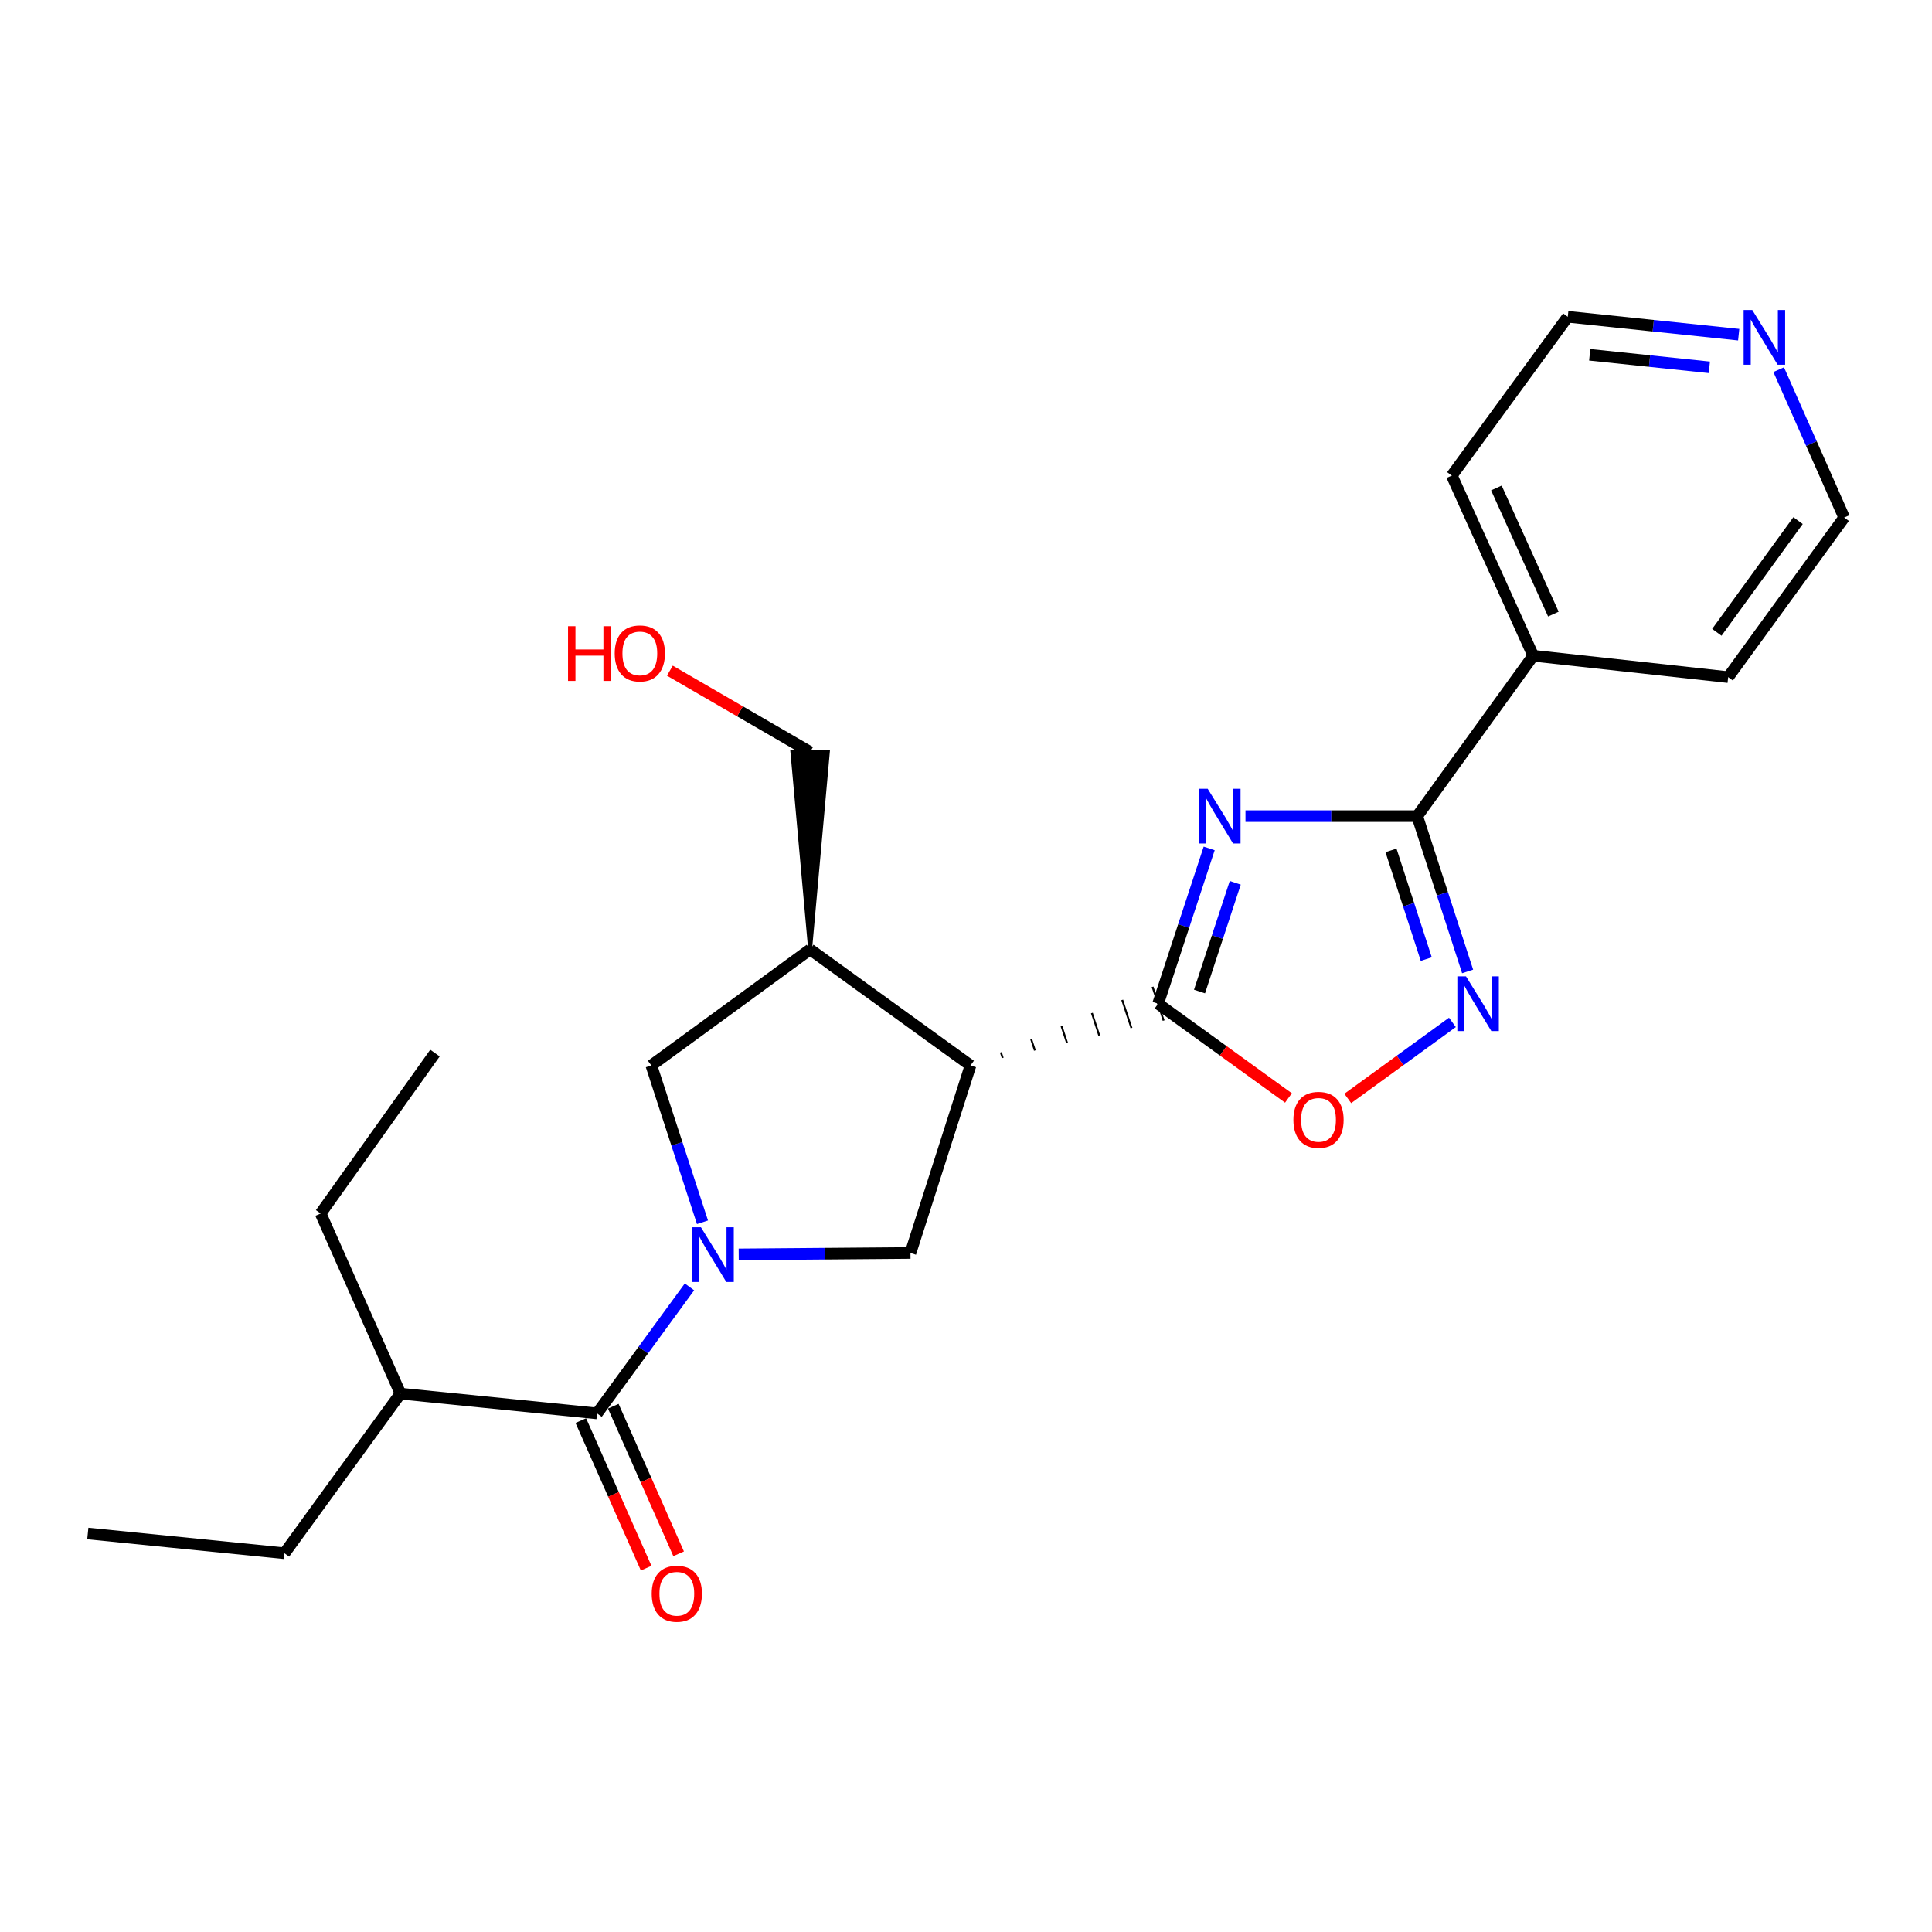 <?xml version='1.0' encoding='iso-8859-1'?>
<svg version='1.1' baseProfile='full'
              xmlns='http://www.w3.org/2000/svg'
                      xmlns:rdkit='http://www.rdkit.org/xml'
                      xmlns:xlink='http://www.w3.org/1999/xlink'
                  xml:space='preserve'
width='1000px' height='1000px' viewBox='0 0 1000 1000'>
<!-- END OF HEADER -->
<rect style='opacity:1.0;fill:#FFFFFF;stroke:none' width='1000' height='1000' x='0' y='0'> </rect>
<path class='bond-1' d='M 625.868,439.148 L 612.652,479.334' style='fill:none;fill-rule:evenodd;stroke:#0000FF;stroke-width:6px;stroke-linecap:butt;stroke-linejoin:miter;stroke-opacity:1' />
<path class='bond-1' d='M 612.652,479.334 L 599.437,519.521' style='fill:none;fill-rule:evenodd;stroke:#000000;stroke-width:6px;stroke-linecap:butt;stroke-linejoin:miter;stroke-opacity:1' />
<path class='bond-1' d='M 639.367,456.947 L 630.116,485.077' style='fill:none;fill-rule:evenodd;stroke:#0000FF;stroke-width:6px;stroke-linecap:butt;stroke-linejoin:miter;stroke-opacity:1' />
<path class='bond-1' d='M 630.116,485.077 L 620.866,513.208' style='fill:none;fill-rule:evenodd;stroke:#000000;stroke-width:6px;stroke-linecap:butt;stroke-linejoin:miter;stroke-opacity:1' />
<path class='bond-3' d='M 644.659,422.433 L 689.104,422.433' style='fill:none;fill-rule:evenodd;stroke:#0000FF;stroke-width:6px;stroke-linecap:butt;stroke-linejoin:miter;stroke-opacity:1' />
<path class='bond-3' d='M 689.104,422.433 L 733.549,422.433' style='fill:none;fill-rule:evenodd;stroke:#000000;stroke-width:6px;stroke-linecap:butt;stroke-linejoin:miter;stroke-opacity:1' />
<path class='bond-0' d='M 382.36,649.275 L 426.81,648.91' style='fill:none;fill-rule:evenodd;stroke:#0000FF;stroke-width:6px;stroke-linecap:butt;stroke-linejoin:miter;stroke-opacity:1' />
<path class='bond-0' d='M 426.81,648.91 L 471.26,648.546' style='fill:none;fill-rule:evenodd;stroke:#000000;stroke-width:6px;stroke-linecap:butt;stroke-linejoin:miter;stroke-opacity:1' />
<path class='bond-6' d='M 356.864,666.088 L 332.947,698.834' style='fill:none;fill-rule:evenodd;stroke:#0000FF;stroke-width:6px;stroke-linecap:butt;stroke-linejoin:miter;stroke-opacity:1' />
<path class='bond-6' d='M 332.947,698.834 L 309.031,731.581' style='fill:none;fill-rule:evenodd;stroke:#000000;stroke-width:6px;stroke-linecap:butt;stroke-linejoin:miter;stroke-opacity:1' />
<path class='bond-26' d='M 363.606,632.649 L 350.367,592.058' style='fill:none;fill-rule:evenodd;stroke:#0000FF;stroke-width:6px;stroke-linecap:butt;stroke-linejoin:miter;stroke-opacity:1' />
<path class='bond-26' d='M 350.367,592.058 L 337.128,551.468' style='fill:none;fill-rule:evenodd;stroke:#000000;stroke-width:6px;stroke-linecap:butt;stroke-linejoin:miter;stroke-opacity:1' />
<path class='bond-2' d='M 519.001,547.599 L 518.043,544.688' style='fill:none;fill-rule:evenodd;stroke:#000000;stroke-width:1.0px;stroke-linecap:butt;stroke-linejoin:miter;stroke-opacity:1' />
<path class='bond-2' d='M 535.663,543.73 L 533.747,537.908' style='fill:none;fill-rule:evenodd;stroke:#000000;stroke-width:1.0px;stroke-linecap:butt;stroke-linejoin:miter;stroke-opacity:1' />
<path class='bond-2' d='M 552.324,539.86 L 549.452,531.129' style='fill:none;fill-rule:evenodd;stroke:#000000;stroke-width:1.0px;stroke-linecap:butt;stroke-linejoin:miter;stroke-opacity:1' />
<path class='bond-2' d='M 568.986,535.991 L 565.156,524.349' style='fill:none;fill-rule:evenodd;stroke:#000000;stroke-width:1.0px;stroke-linecap:butt;stroke-linejoin:miter;stroke-opacity:1' />
<path class='bond-2' d='M 585.648,532.122 L 580.86,517.569' style='fill:none;fill-rule:evenodd;stroke:#000000;stroke-width:1.0px;stroke-linecap:butt;stroke-linejoin:miter;stroke-opacity:1' />
<path class='bond-2' d='M 602.31,528.252 L 596.564,510.789' style='fill:none;fill-rule:evenodd;stroke:#000000;stroke-width:1.0px;stroke-linecap:butt;stroke-linejoin:miter;stroke-opacity:1' />
<path class='bond-7' d='M 599.437,519.521 L 633.169,543.912' style='fill:none;fill-rule:evenodd;stroke:#000000;stroke-width:6px;stroke-linecap:butt;stroke-linejoin:miter;stroke-opacity:1' />
<path class='bond-7' d='M 633.169,543.912 L 666.9,568.303' style='fill:none;fill-rule:evenodd;stroke:#FF0000;stroke-width:6px;stroke-linecap:butt;stroke-linejoin:miter;stroke-opacity:1' />
<path class='bond-5' d='M 502.339,551.468 L 471.26,648.546' style='fill:none;fill-rule:evenodd;stroke:#000000;stroke-width:6px;stroke-linecap:butt;stroke-linejoin:miter;stroke-opacity:1' />
<path class='bond-8' d='M 502.339,551.468 L 419.314,491.424' style='fill:none;fill-rule:evenodd;stroke:#000000;stroke-width:6px;stroke-linecap:butt;stroke-linejoin:miter;stroke-opacity:1' />
<path class='bond-4' d='M 733.549,422.433 L 746.591,462.621' style='fill:none;fill-rule:evenodd;stroke:#000000;stroke-width:6px;stroke-linecap:butt;stroke-linejoin:miter;stroke-opacity:1' />
<path class='bond-4' d='M 746.591,462.621 L 759.634,502.809' style='fill:none;fill-rule:evenodd;stroke:#0000FF;stroke-width:6px;stroke-linecap:butt;stroke-linejoin:miter;stroke-opacity:1' />
<path class='bond-4' d='M 719.975,440.164 L 729.105,468.296' style='fill:none;fill-rule:evenodd;stroke:#000000;stroke-width:6px;stroke-linecap:butt;stroke-linejoin:miter;stroke-opacity:1' />
<path class='bond-4' d='M 729.105,468.296 L 738.235,496.427' style='fill:none;fill-rule:evenodd;stroke:#0000FF;stroke-width:6px;stroke-linecap:butt;stroke-linejoin:miter;stroke-opacity:1' />
<path class='bond-11' d='M 733.549,422.433 L 793.593,339.408' style='fill:none;fill-rule:evenodd;stroke:#000000;stroke-width:6px;stroke-linecap:butt;stroke-linejoin:miter;stroke-opacity:1' />
<path class='bond-24' d='M 751.764,529.183 L 724.684,548.866' style='fill:none;fill-rule:evenodd;stroke:#0000FF;stroke-width:6px;stroke-linecap:butt;stroke-linejoin:miter;stroke-opacity:1' />
<path class='bond-24' d='M 724.684,548.866 L 697.604,568.549' style='fill:none;fill-rule:evenodd;stroke:#FF0000;stroke-width:6px;stroke-linecap:butt;stroke-linejoin:miter;stroke-opacity:1' />
<path class='bond-10' d='M 300.626,735.303 L 317.537,773.492' style='fill:none;fill-rule:evenodd;stroke:#000000;stroke-width:6px;stroke-linecap:butt;stroke-linejoin:miter;stroke-opacity:1' />
<path class='bond-10' d='M 317.537,773.492 L 334.448,811.681' style='fill:none;fill-rule:evenodd;stroke:#FF0000;stroke-width:6px;stroke-linecap:butt;stroke-linejoin:miter;stroke-opacity:1' />
<path class='bond-10' d='M 317.435,727.859 L 334.347,766.048' style='fill:none;fill-rule:evenodd;stroke:#000000;stroke-width:6px;stroke-linecap:butt;stroke-linejoin:miter;stroke-opacity:1' />
<path class='bond-10' d='M 334.347,766.048 L 351.258,804.237' style='fill:none;fill-rule:evenodd;stroke:#FF0000;stroke-width:6px;stroke-linecap:butt;stroke-linejoin:miter;stroke-opacity:1' />
<path class='bond-13' d='M 309.031,731.581 L 207.275,721.347' style='fill:none;fill-rule:evenodd;stroke:#000000;stroke-width:6px;stroke-linecap:butt;stroke-linejoin:miter;stroke-opacity:1' />
<path class='bond-9' d='M 419.314,491.424 L 337.128,551.468' style='fill:none;fill-rule:evenodd;stroke:#000000;stroke-width:6px;stroke-linecap:butt;stroke-linejoin:miter;stroke-opacity:1' />
<path class='bond-14' d='M 419.314,491.424 L 428.507,389.229 L 410.122,389.229 Z' style='fill:#000000;fill-rule:evenodd;fill-opacity:1;stroke:#000000;stroke-width:2px;stroke-linecap:butt;stroke-linejoin:miter;stroke-opacity:1;' />
<path class='bond-18' d='M 793.593,339.408 L 894.501,350.479' style='fill:none;fill-rule:evenodd;stroke:#000000;stroke-width:6px;stroke-linecap:butt;stroke-linejoin:miter;stroke-opacity:1' />
<path class='bond-19' d='M 793.593,339.408 L 751.453,246.16' style='fill:none;fill-rule:evenodd;stroke:#000000;stroke-width:6px;stroke-linecap:butt;stroke-linejoin:miter;stroke-opacity:1' />
<path class='bond-19' d='M 804.025,317.85 L 774.527,252.577' style='fill:none;fill-rule:evenodd;stroke:#000000;stroke-width:6px;stroke-linecap:butt;stroke-linejoin:miter;stroke-opacity:1' />
<path class='bond-12' d='M 899.945,173.233 L 855.711,168.598' style='fill:none;fill-rule:evenodd;stroke:#0000FF;stroke-width:6px;stroke-linecap:butt;stroke-linejoin:miter;stroke-opacity:1' />
<path class='bond-12' d='M 855.711,168.598 L 811.477,163.963' style='fill:none;fill-rule:evenodd;stroke:#000000;stroke-width:6px;stroke-linecap:butt;stroke-linejoin:miter;stroke-opacity:1' />
<path class='bond-12' d='M 884.759,190.126 L 853.795,186.882' style='fill:none;fill-rule:evenodd;stroke:#0000FF;stroke-width:6px;stroke-linecap:butt;stroke-linejoin:miter;stroke-opacity:1' />
<path class='bond-12' d='M 853.795,186.882 L 822.831,183.638' style='fill:none;fill-rule:evenodd;stroke:#000000;stroke-width:6px;stroke-linecap:butt;stroke-linejoin:miter;stroke-opacity:1' />
<path class='bond-25' d='M 920.644,191.336 L 937.595,229.605' style='fill:none;fill-rule:evenodd;stroke:#0000FF;stroke-width:6px;stroke-linecap:butt;stroke-linejoin:miter;stroke-opacity:1' />
<path class='bond-25' d='M 937.595,229.605 L 954.545,267.874' style='fill:none;fill-rule:evenodd;stroke:#000000;stroke-width:6px;stroke-linecap:butt;stroke-linejoin:miter;stroke-opacity:1' />
<path class='bond-20' d='M 207.275,721.347 L 147.231,803.953' style='fill:none;fill-rule:evenodd;stroke:#000000;stroke-width:6px;stroke-linecap:butt;stroke-linejoin:miter;stroke-opacity:1' />
<path class='bond-21' d='M 207.275,721.347 L 165.962,628.099' style='fill:none;fill-rule:evenodd;stroke:#000000;stroke-width:6px;stroke-linecap:butt;stroke-linejoin:miter;stroke-opacity:1' />
<path class='bond-15' d='M 419.314,389.229 L 383.017,368.183' style='fill:none;fill-rule:evenodd;stroke:#000000;stroke-width:6px;stroke-linecap:butt;stroke-linejoin:miter;stroke-opacity:1' />
<path class='bond-15' d='M 383.017,368.183 L 346.72,347.136' style='fill:none;fill-rule:evenodd;stroke:#FF0000;stroke-width:6px;stroke-linecap:butt;stroke-linejoin:miter;stroke-opacity:1' />
<path class='bond-16' d='M 954.545,267.874 L 894.501,350.479' style='fill:none;fill-rule:evenodd;stroke:#000000;stroke-width:6px;stroke-linecap:butt;stroke-linejoin:miter;stroke-opacity:1' />
<path class='bond-16' d='M 930.668,269.456 L 888.637,327.279' style='fill:none;fill-rule:evenodd;stroke:#000000;stroke-width:6px;stroke-linecap:butt;stroke-linejoin:miter;stroke-opacity:1' />
<path class='bond-17' d='M 811.477,163.963 L 751.453,246.16' style='fill:none;fill-rule:evenodd;stroke:#000000;stroke-width:6px;stroke-linecap:butt;stroke-linejoin:miter;stroke-opacity:1' />
<path class='bond-22' d='M 147.231,803.953 L 45.455,793.739' style='fill:none;fill-rule:evenodd;stroke:#000000;stroke-width:6px;stroke-linecap:butt;stroke-linejoin:miter;stroke-opacity:1' />
<path class='bond-23' d='M 165.962,628.099 L 225.138,545.064' style='fill:none;fill-rule:evenodd;stroke:#000000;stroke-width:6px;stroke-linecap:butt;stroke-linejoin:miter;stroke-opacity:1' />
<path  class='atom-0' d='M 625.104 408.273
L 634.384 423.273
Q 635.304 424.753, 636.784 427.433
Q 638.264 430.113, 638.344 430.273
L 638.344 408.273
L 642.104 408.273
L 642.104 436.593
L 638.224 436.593
L 628.264 420.193
Q 627.104 418.273, 625.864 416.073
Q 624.664 413.873, 624.304 413.193
L 624.304 436.593
L 620.624 436.593
L 620.624 408.273
L 625.104 408.273
' fill='#0000FF'/>
<path  class='atom-1' d='M 362.805 635.224
L 372.085 650.224
Q 373.005 651.704, 374.485 654.384
Q 375.965 657.064, 376.045 657.224
L 376.045 635.224
L 379.805 635.224
L 379.805 663.544
L 375.925 663.544
L 365.965 647.144
Q 364.805 645.224, 363.565 643.024
Q 362.365 640.824, 362.005 640.144
L 362.005 663.544
L 358.325 663.544
L 358.325 635.224
L 362.805 635.224
' fill='#0000FF'/>
<path  class='atom-5' d='M 758.797 505.361
L 768.077 520.361
Q 768.997 521.841, 770.477 524.521
Q 771.957 527.201, 772.037 527.361
L 772.037 505.361
L 775.797 505.361
L 775.797 533.681
L 771.917 533.681
L 761.957 517.281
Q 760.797 515.361, 759.557 513.161
Q 758.357 510.961, 757.997 510.281
L 757.997 533.681
L 754.317 533.681
L 754.317 505.361
L 758.797 505.361
' fill='#0000FF'/>
<path  class='atom-8' d='M 669.462 579.635
Q 669.462 572.835, 672.822 569.035
Q 676.182 565.235, 682.462 565.235
Q 688.742 565.235, 692.102 569.035
Q 695.462 572.835, 695.462 579.635
Q 695.462 586.515, 692.062 590.435
Q 688.662 594.315, 682.462 594.315
Q 676.222 594.315, 672.822 590.435
Q 669.462 586.555, 669.462 579.635
M 682.462 591.115
Q 686.782 591.115, 689.102 588.235
Q 691.462 585.315, 691.462 579.635
Q 691.462 574.075, 689.102 571.275
Q 686.782 568.435, 682.462 568.435
Q 678.142 568.435, 675.782 571.235
Q 673.462 574.035, 673.462 579.635
Q 673.462 585.355, 675.782 588.235
Q 678.142 591.115, 682.462 591.115
' fill='#FF0000'/>
<path  class='atom-11' d='M 337.323 824.909
Q 337.323 818.109, 340.683 814.309
Q 344.043 810.509, 350.323 810.509
Q 356.603 810.509, 359.963 814.309
Q 363.323 818.109, 363.323 824.909
Q 363.323 831.789, 359.923 835.709
Q 356.523 839.589, 350.323 839.589
Q 344.083 839.589, 340.683 835.709
Q 337.323 831.829, 337.323 824.909
M 350.323 836.389
Q 354.643 836.389, 356.963 833.509
Q 359.323 830.589, 359.323 824.909
Q 359.323 819.349, 356.963 816.549
Q 354.643 813.709, 350.323 813.709
Q 346.003 813.709, 343.643 816.509
Q 341.323 819.309, 341.323 824.909
Q 341.323 830.629, 343.643 833.509
Q 346.003 836.389, 350.323 836.389
' fill='#FF0000'/>
<path  class='atom-13' d='M 906.983 160.466
L 916.263 175.466
Q 917.183 176.946, 918.663 179.626
Q 920.143 182.306, 920.223 182.466
L 920.223 160.466
L 923.983 160.466
L 923.983 188.786
L 920.103 188.786
L 910.143 172.386
Q 908.983 170.466, 907.743 168.266
Q 906.543 166.066, 906.183 165.386
L 906.183 188.786
L 902.503 188.786
L 902.503 160.466
L 906.983 160.466
' fill='#0000FF'/>
<path  class='atom-16' d='M 294.013 324.121
L 297.853 324.121
L 297.853 336.161
L 312.333 336.161
L 312.333 324.121
L 316.173 324.121
L 316.173 352.441
L 312.333 352.441
L 312.333 339.361
L 297.853 339.361
L 297.853 352.441
L 294.013 352.441
L 294.013 324.121
' fill='#FF0000'/>
<path  class='atom-16' d='M 318.173 338.201
Q 318.173 331.401, 321.533 327.601
Q 324.893 323.801, 331.173 323.801
Q 337.453 323.801, 340.813 327.601
Q 344.173 331.401, 344.173 338.201
Q 344.173 345.081, 340.773 349.001
Q 337.373 352.881, 331.173 352.881
Q 324.933 352.881, 321.533 349.001
Q 318.173 345.121, 318.173 338.201
M 331.173 349.681
Q 335.493 349.681, 337.813 346.801
Q 340.173 343.881, 340.173 338.201
Q 340.173 332.641, 337.813 329.841
Q 335.493 327.001, 331.173 327.001
Q 326.853 327.001, 324.493 329.801
Q 322.173 332.601, 322.173 338.201
Q 322.173 343.921, 324.493 346.801
Q 326.853 349.681, 331.173 349.681
' fill='#FF0000'/>
</svg>
